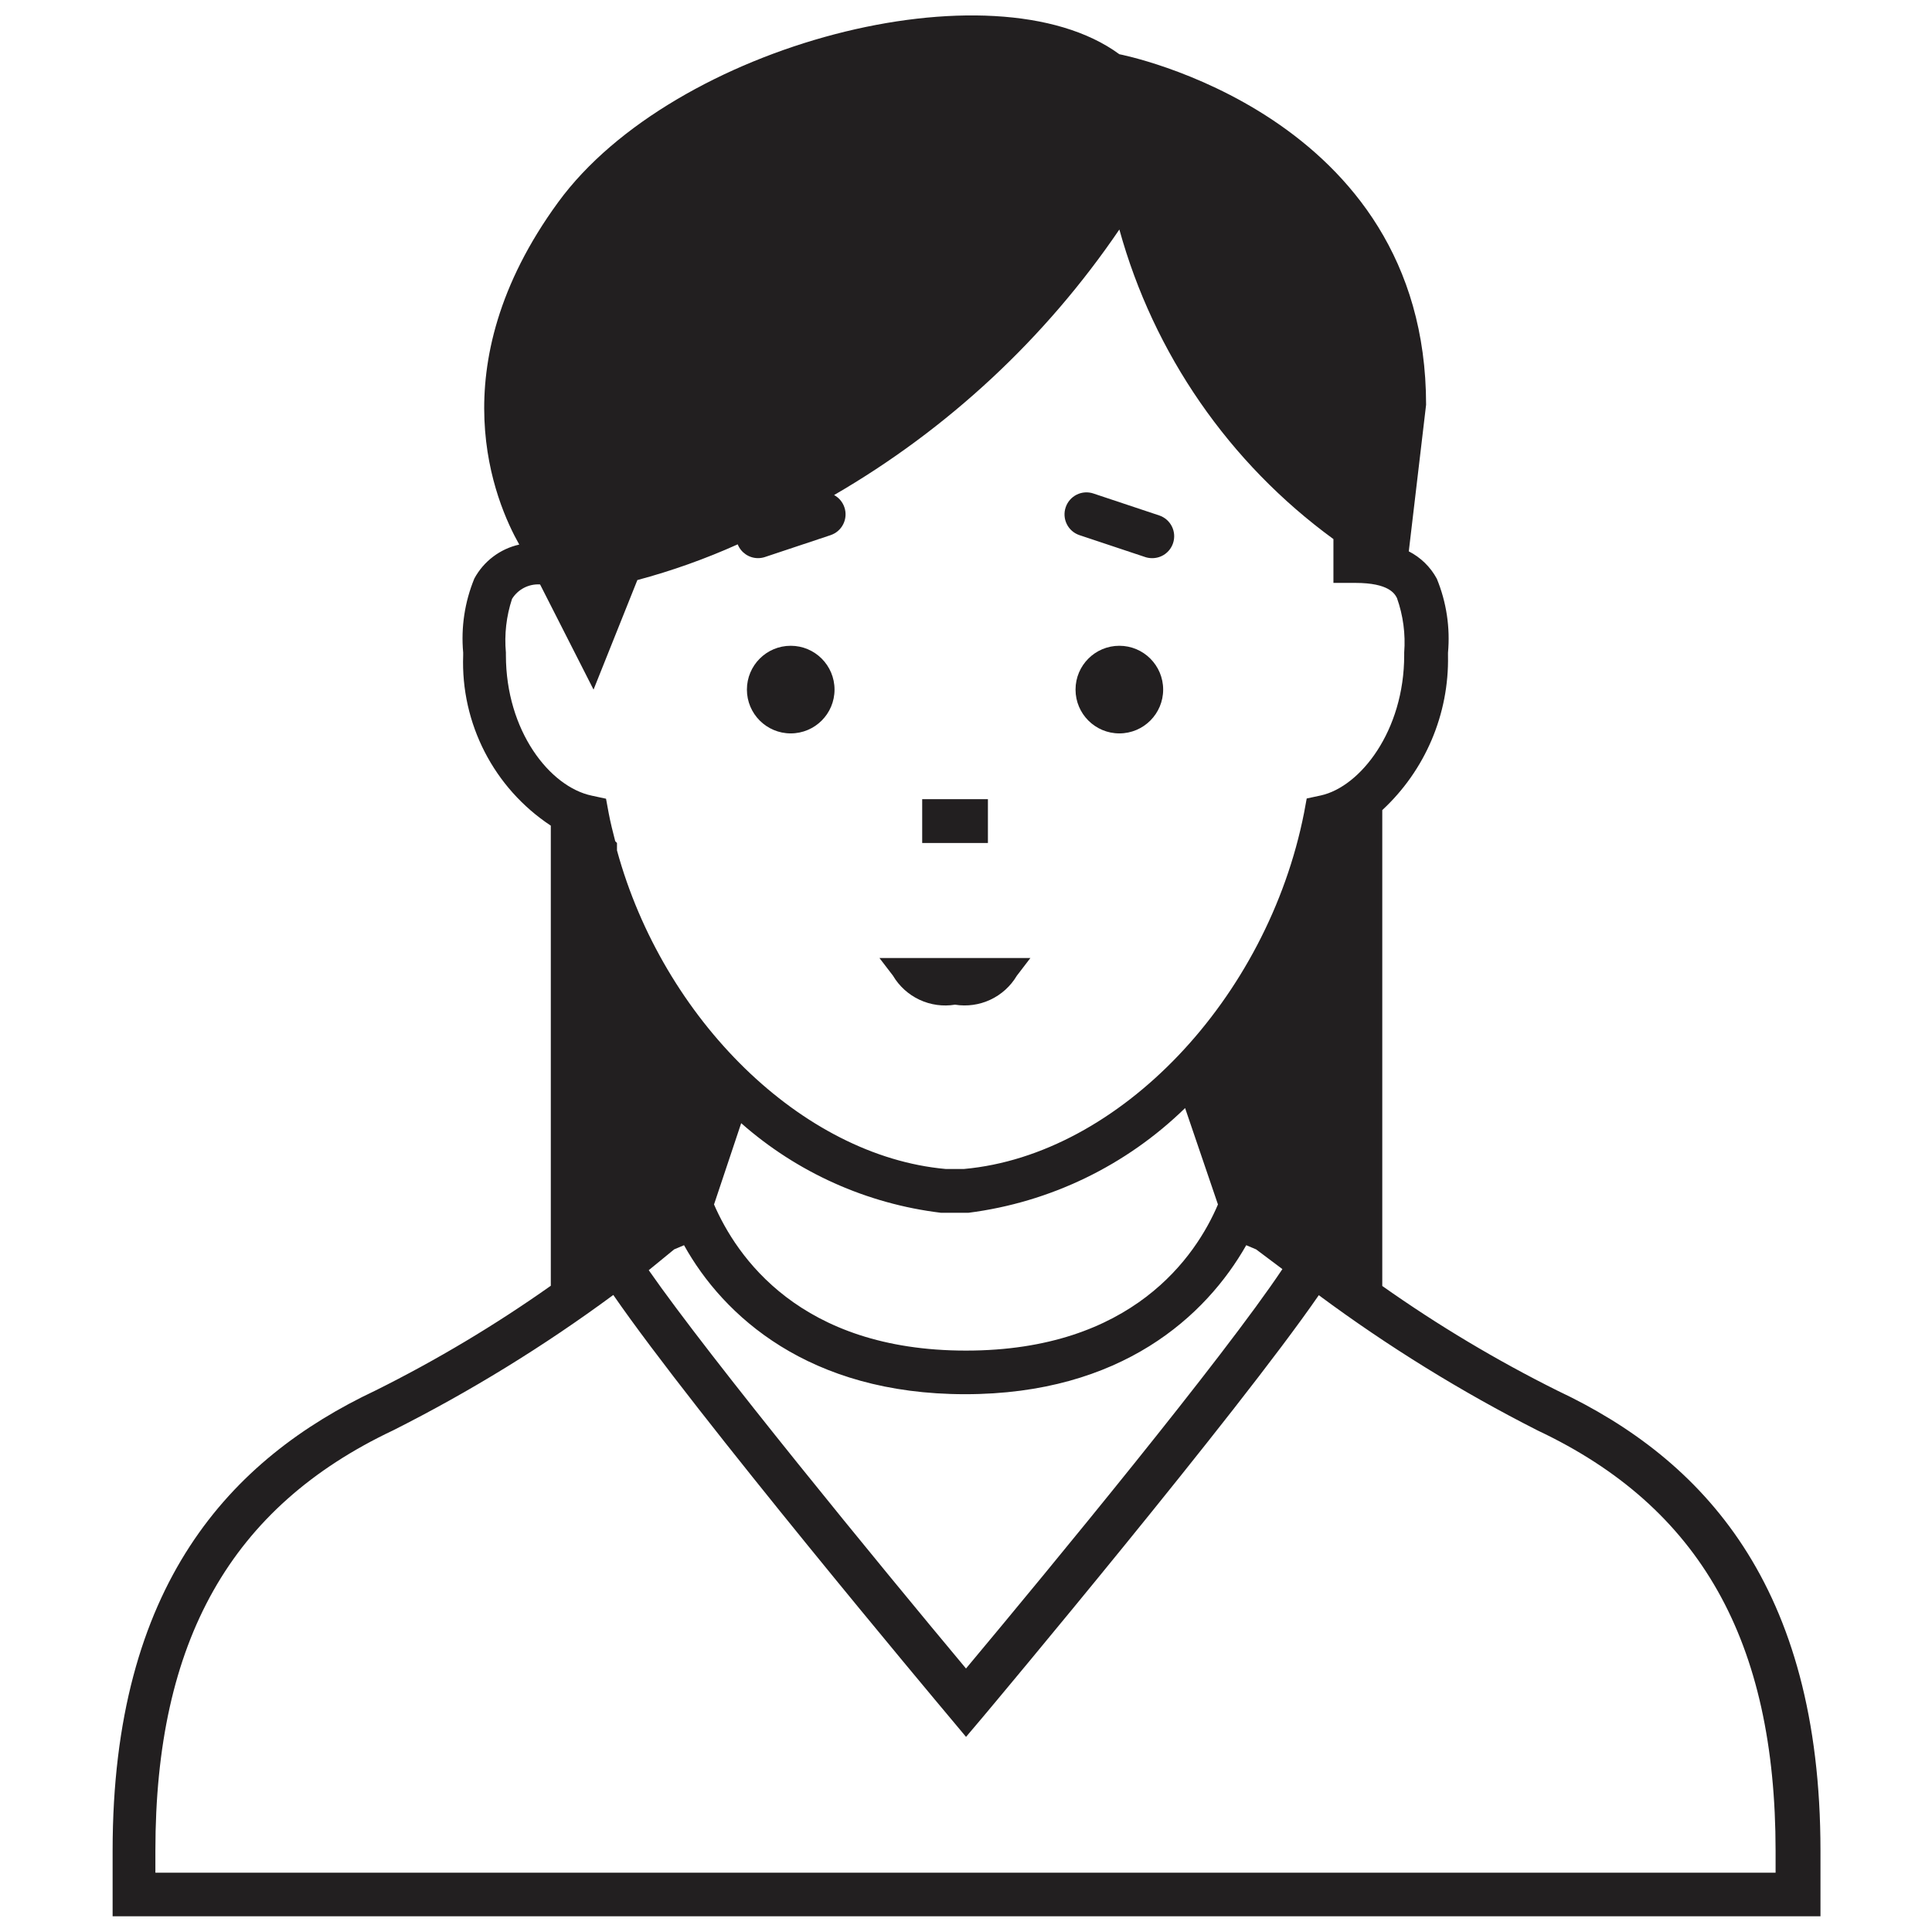 <?xml version="1.0" encoding="UTF-8"?>
<!-- Uploaded to: SVG Repo, www.svgrepo.com, Generator: SVG Repo Mixer Tools -->
<svg width="800px" height="800px" version="1.1" viewBox="144 144 512 512" xmlns="http://www.w3.org/2000/svg">
 <defs>
  <clipPath id="a">
   <path d="m173 148.09h454v503.81h-454z"/>
  </clipPath>
 </defs>
 <g clip-path="url(#a)">
  <path d="m556.77 512.55c-16.172-8.051-31.699-17.332-46.453-27.754v-126.11c11.391-10.555 17.73-25.469 17.418-40.992v-0.699c0.605-6.684-0.41-13.414-2.961-19.625-1.68-3.117-4.273-5.648-7.43-7.258l4.586-38.844c0-77.34-81.289-92.898-81.289-92.898-33.445-24.559-118.16-2.613-148.7 39.191-32.109 43.953-16.605 79.66-10.336 90.75l0.004 0.004c-5.082 1.137-9.426 4.418-11.902 9-2.551 6.207-3.566 12.938-2.961 19.625v0.695c-0.672 18.078 8.133 35.199 23.223 45.172v121.93c-14.75 10.426-30.277 19.703-46.449 27.754-38.379 18.117-69.676 51.387-69.676 121.93v17.418h452.6v-17.418c0-70.488-31.293-103.76-69.672-121.87zm-98.707-74.902 8.707 25.547c-5.805 13.645-22.645 38.727-66.773 38.727s-60.852-25.082-66.773-38.727l7.199-21.543 0.004 0.004c14.84 13.09 33.305 21.371 52.953 23.746h3.137 0.695 3.426c21.648-2.762 41.809-12.508 57.426-27.754zm-135.4 37.449 2.613-1.102c10.395 18.695 33.039 39.484 74.496 39.484s63.867-20.785 74.496-39.484l2.613 1.102 6.969 5.227c-15.684 23.516-61.09 78.617-83.848 105.85-22.703-27.172-67.934-82.332-84.078-105.56zm-44.594-157.46v-0.695c-0.441-4.805 0.113-9.648 1.625-14.227 1.582-2.551 4.438-4.023 7.434-3.832l14.168 27.871 11.613-29.031c9.102-2.434 17.996-5.598 26.59-9.465 0.875 2.191 2.984 3.637 5.344 3.656 0.629 0.004 1.258-0.094 1.855-0.289l17.418-5.805 0.004-0.004c1.465-0.488 2.672-1.539 3.359-2.926 0.688-1.383 0.793-2.984 0.297-4.445-0.465-1.391-1.441-2.551-2.731-3.254 30.164-17.484 56-41.535 75.598-70.371 9.105 32.969 29.102 61.883 56.73 82.043v11.613h5.805c8.941 0 10.453 2.902 11.031 4.008v-0.004c1.645 4.633 2.297 9.559 1.918 14.461v0.695c0 20.031-11.613 34.836-22.062 37.16l-3.773 0.812-0.695 3.773c-9.699 49.238-48.953 90.695-90.117 94.41h-2.613-2.266c-38.09-3.426-74.844-39.656-87.094-84.422v-1.973l-0.465-0.465c-0.641-2.496-1.277-4.992-1.742-7.488l-0.695-3.773-3.773-0.812c-11.148-2.328-22.762-17.191-22.762-37.223zm336.77 322.65h-429.66v-5.805c0-55.684 20.031-91.102 62.996-111.42 20.43-10.293 39.949-22.297 58.355-35.883 21.832 31.645 85.934 108.11 89.012 111.77l4.469 5.344 4.473-5.285c3.078-3.656 67.469-80.531 89.012-111.77h-0.004c18.309 13.57 37.734 25.574 58.062 35.883 43.023 20.32 62.996 55.738 62.996 111.42v5.805z" fill="#221f20"/>
 </g>
 <path d="m452.25 326.75c0 6.41-5.199 11.609-11.613 11.609-6.41 0-11.609-5.199-11.609-11.609 0-6.414 5.199-11.613 11.609-11.613 6.414 0 11.613 5.199 11.613 11.613" fill="#221f20"/>
 <path d="m365.16 326.75c0 6.41-5.199 11.609-11.613 11.609-6.41 0-11.609-5.199-11.609-11.609 0-6.414 5.199-11.613 11.609-11.613 6.414 0 11.613 5.199 11.613 11.613" fill="#221f20"/>
 <path d="m430.07 285.82 17.418 5.805v0.004c0.602 0.195 1.23 0.293 1.859 0.289 2.496 0.008 4.719-1.582 5.516-3.949 0.496-1.461 0.391-3.062-0.297-4.445-0.688-1.383-1.895-2.438-3.359-2.926l-17.418-5.805-0.004-0.004c-1.461-0.496-3.062-0.391-4.445 0.297s-2.438 1.898-2.926 3.363c-0.496 1.461-0.391 3.062 0.297 4.445 0.684 1.387 1.895 2.438 3.359 2.926z" fill="#221f20"/>
 <path d="m388.39 355.79h17.418v11.613h-17.418z" fill="#221f20"/>
 <path d="m397.09 410.25c3.184 0.512 6.449 0.055 9.367-1.312 2.918-1.367 5.359-3.578 7.008-6.352l3.602-4.703h-40.004l3.602 4.703h-0.004c1.648 2.781 4.102 5 7.031 6.367 2.934 1.367 6.207 1.82 9.398 1.297z" fill="#221f20"/>
</svg>